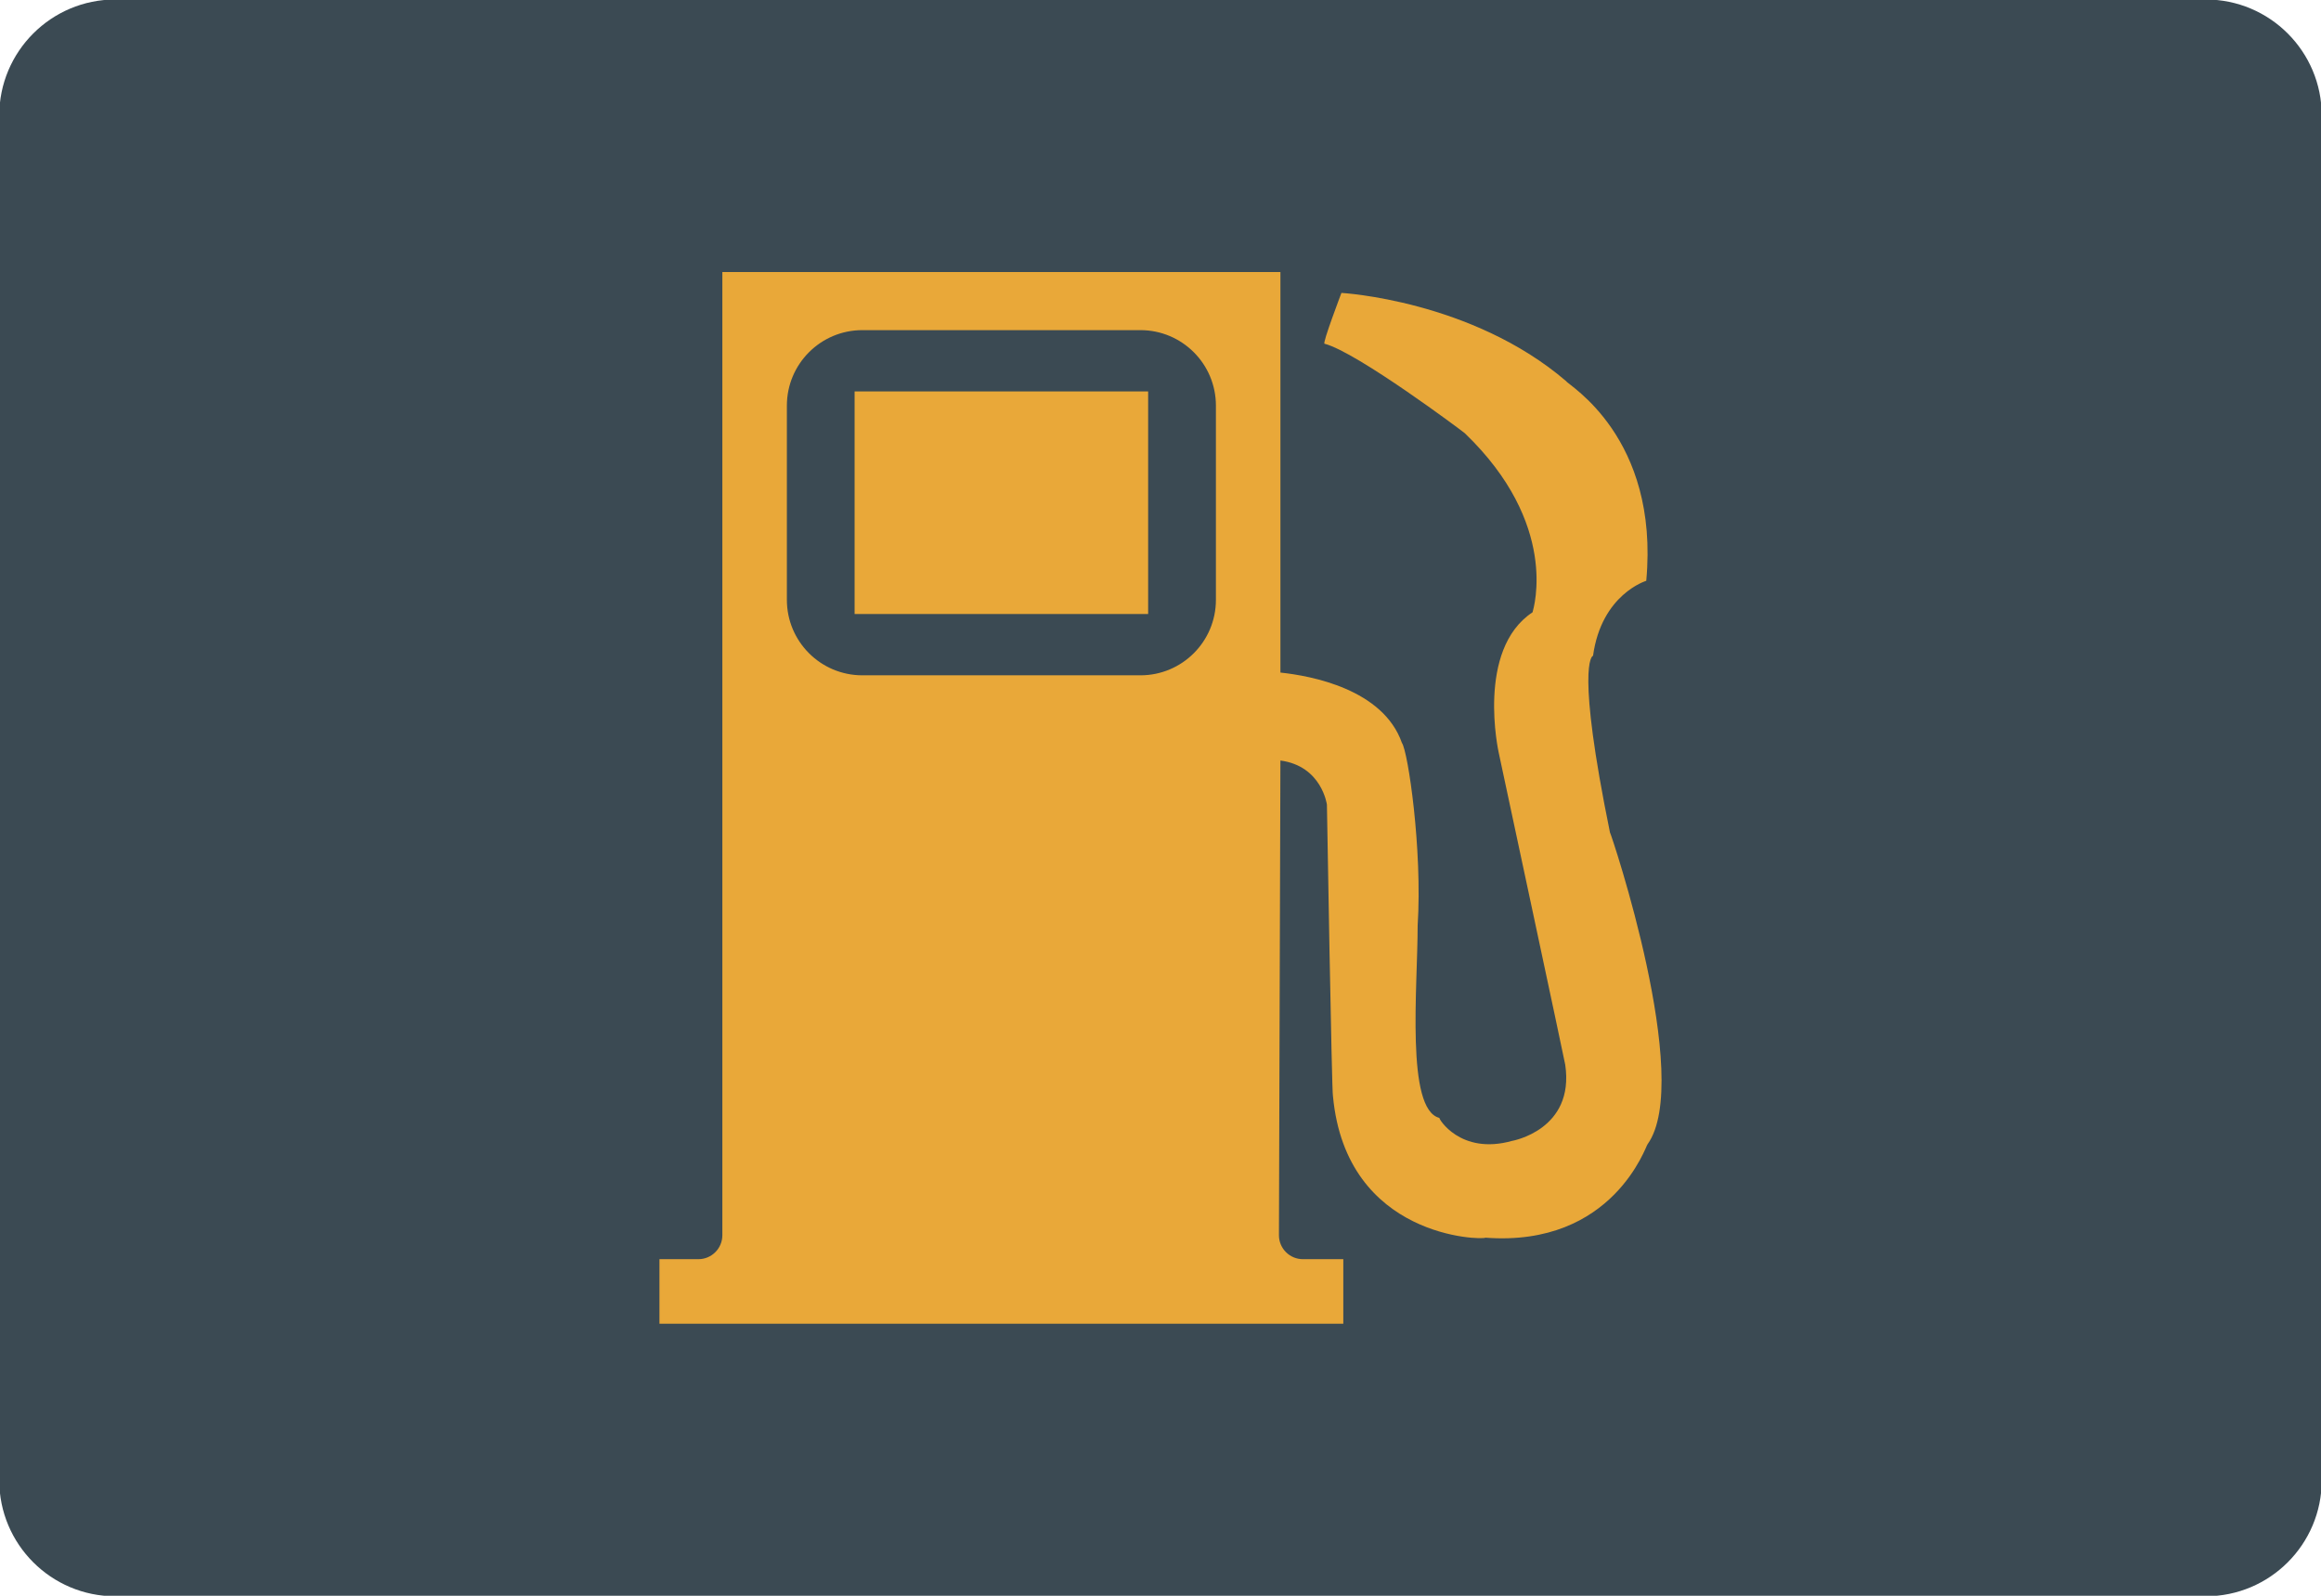 <?xml version="1.0" encoding="iso-8859-1"?>
<!-- Generator: Adobe Illustrator 19.0.0, SVG Export Plug-In . SVG Version: 6.00 Build 0)  -->
<svg version="1.1" id="&#x56FE;&#x5C42;_1" xmlns="http://www.w3.org/2000/svg" xmlns:xlink="http://www.w3.org/1999/xlink" x="0px"
	 y="0px" viewBox="0 0 160 110" style="enable-background:new 0 0 160 110;" xml:space="preserve">
<path id="XMLID_53_" style="fill:#3B4A53;" d="M152.052,110.035H7.948c-4.418,0-8-3.582-8-8V7.965c0-4.418,3.582-8,8-8h144.103
	c4.418,0,8,3.582,8,8v94.071C160.052,106.454,156.47,110.035,152.052,110.035z"/>
<g>
	<path style="fill:#E9A839;" d="M110.984,57.382c-2.335-11.424-1.251-12.175-1.167-12.175c0.584-4.253,3.669-5.17,3.669-5.17
		c0.917-9.923-5.42-13.509-5.517-13.759c-6.518-5.587-15.496-6.087-15.496-6.087s-1.334,3.502-1.167,3.502
		c2.251,0.584,9.59,6.087,9.673,6.171c6.504,6.254,4.753,12.008,4.67,12.341c-3.919,2.585-2.335,9.673-2.335,9.673
		s4.586,21.43,4.586,21.514c0.667,4.503-3.669,5.253-3.669,5.253c-3.586,1.001-5.087-1.584-5.003-1.584
		c-2.335-0.584-1.501-9.006-1.501-13.259c0.334-5.253-0.667-12.008-1.084-12.591c-1.302-3.71-6.262-4.626-8.376-4.849V18.754H49.796
		v66.392c0,0.912-0.74,1.652-1.652,1.652H45.46v4.447h47.142v-4.447h-2.785c-0.914,0-1.655-0.743-1.652-1.657l0.101-32.716
		c2.855,0.378,3.206,3.039,3.206,3.039s0.334,20.013,0.417,20.096c0.917,9.84,10.34,9.923,10.507,9.756
		c8.839,0.667,11.09-6.421,11.181-6.441C116.752,74.437,111.067,57.466,110.984,57.382z M54.244,27.96
		c0-2.873,2.329-5.203,5.203-5.203h19.17c2.873,0,5.203,2.329,5.203,5.203v13.388c0,2.873-2.329,5.203-5.203,5.203h-19.17
		c-2.873,0-5.203-2.329-5.203-5.203V27.96z"/>
	<rect id="XMLID_1_" x="58.913" y="26.982" style="fill:#E9A839;" width="20.235" height="15.343"/>
</g>
</svg>
